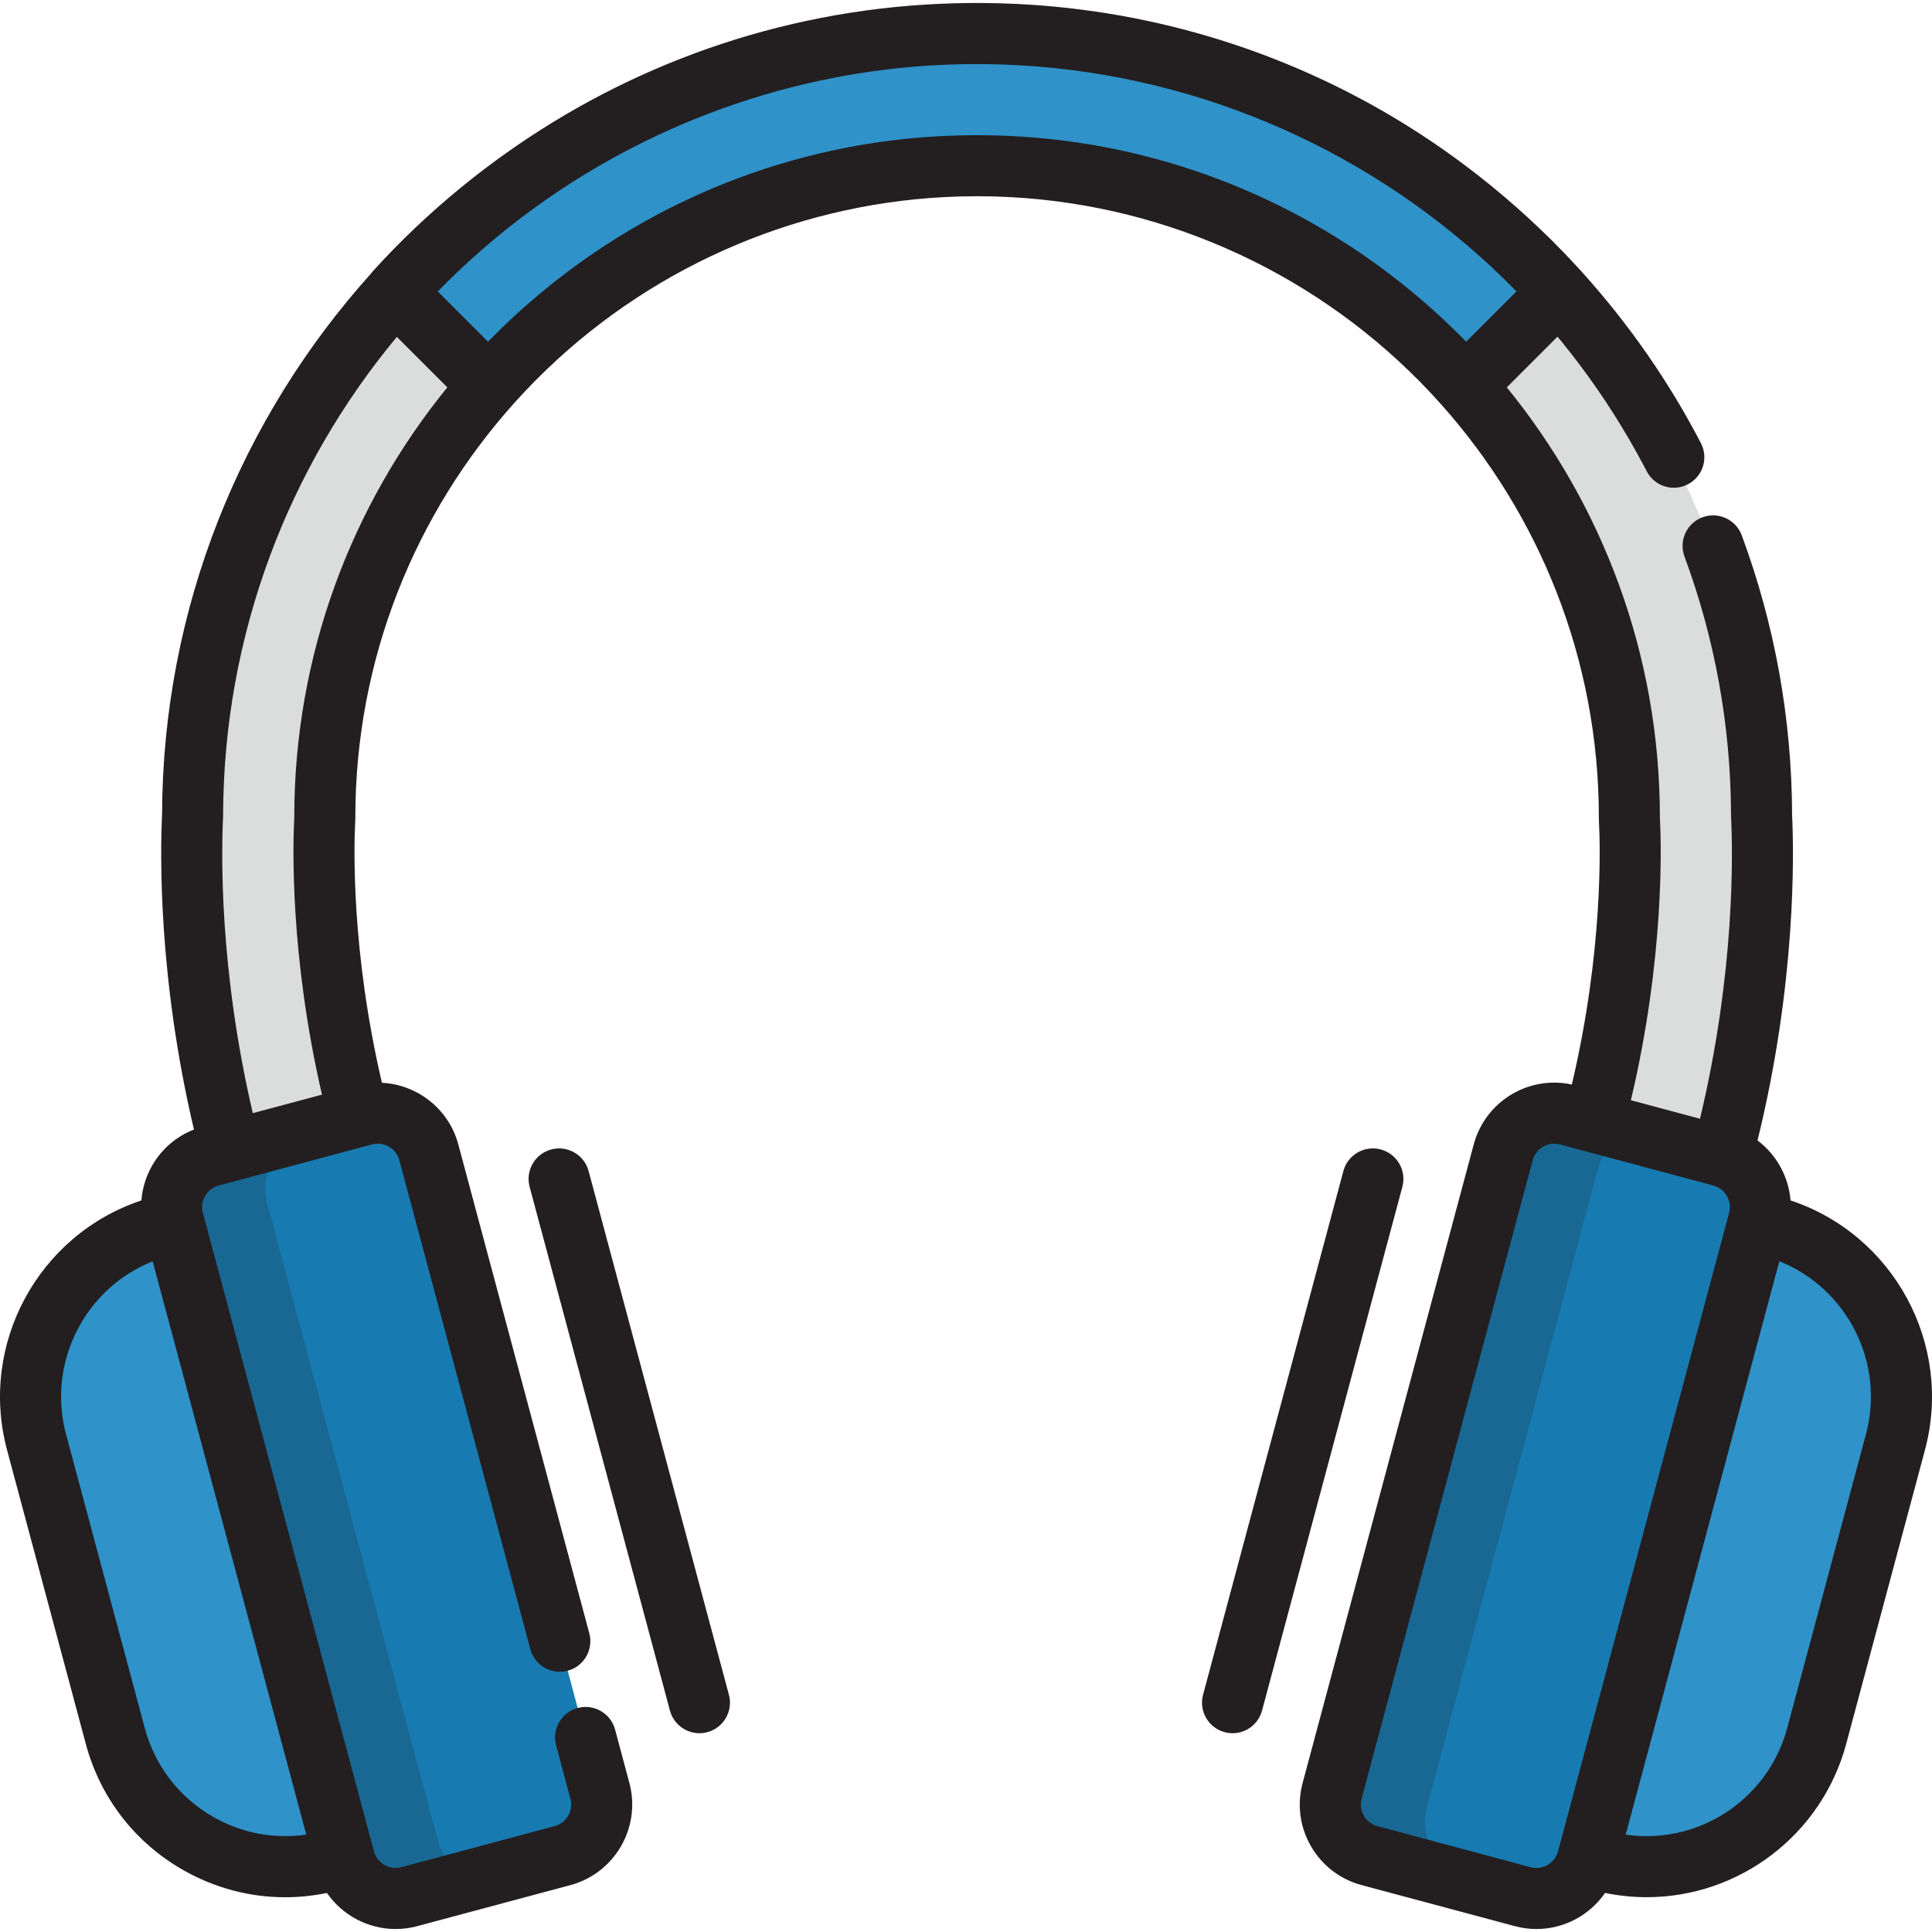 <svg width="800" height="800" viewBox="0 0 800 800" fill="none" xmlns="http://www.w3.org/2000/svg">
<g clip-path="url(#clip0_112_16)">
<path d="M727.956 506.363L733.249 507.782C772.18 518.215 795.292 558.237 784.858 597.172L752.258 718.833C741.827 757.771 701.8 780.877 662.867 770.442L657.58 769.027L727.956 506.363Z" fill="#2F92C9"/>
<path d="M72.037 506.363L66.75 507.782C27.816 518.215 4.706 558.237 15.141 597.172L47.741 718.833C58.172 757.771 98.195 780.877 137.131 770.442L142.419 769.027" fill="#2F92C9"/>
<path d="M551.597 741.553C548.468 753.236 555.397 765.239 567.083 768.37L630.533 785.373C642.213 788.5 654.224 781.57 657.35 769.888L728.191 505.504C731.317 493.821 724.388 481.818 712.705 478.686L649.255 461.683C637.572 458.557 625.564 465.487 622.435 477.168L551.597 741.553Z" fill="#177BB2"/>
<g opacity="0.2">
<path d="M606.277 775.534C594.591 772.403 587.661 760.398 590.791 748.717L661.63 484.333C663.678 476.688 669.538 471.104 676.611 469.016L649.257 461.683C637.574 458.557 625.566 465.487 622.436 477.168L551.597 741.552C548.468 753.234 555.397 765.238 567.083 768.369L630.533 785.372C634.571 786.453 638.636 786.311 642.372 785.206L606.277 775.534Z" fill="#231F20"/>
</g>
<path d="M242.479 719.45L248.403 741.552C251.529 753.234 244.6 765.238 232.914 768.369L169.464 785.372C157.784 788.498 145.778 781.569 142.647 769.886L71.806 505.504C68.677 493.821 75.606 481.818 87.292 478.686L150.742 461.683C162.422 458.557 174.428 465.487 177.562 477.168L231.8 679.594" fill="#177BB2"/>
<g opacity="0.2">
<path d="M181.418 762.302L110.578 497.918C107.445 486.235 114.378 474.232 126.064 471.101L161.623 461.573C158.156 460.72 154.431 460.696 150.742 461.684L87.292 478.687C75.606 481.818 68.677 493.821 71.806 505.504L142.647 769.888C145.776 781.57 157.784 788.5 169.464 785.374L197.351 777.899C189.851 776.053 183.561 770.291 181.418 762.302Z" fill="#231F20"/>
</g>
<path d="M693.091 189.326C638.988 85.178 530.082 13.877 404.832 13.877L404.641 13.88C404.53 13.877 404.421 13.877 404.338 13.877C225.589 13.877 80.12 159.104 79.743 337.773C78.95 353.784 77.878 409.39 95.528 476.479L148.564 462.271C132.268 400.001 133.99 348.868 134.425 340.288L134.454 339.749C134.475 339.324 134.484 338.899 134.484 338.474C134.484 189.74 255.434 68.723 404.143 68.622C404.188 68.622 404.232 68.622 404.254 68.622C404.471 68.625 404.693 68.625 404.913 68.622H405.013C553.722 68.725 674.686 189.74 674.686 338.474C674.686 338.899 674.695 339.324 674.716 339.749L674.742 340.285C675.188 348.97 676.949 401.258 660.002 464.568L712.708 478.69C712.816 478.719 712.919 478.761 713.027 478.796C731.311 410.68 730.23 353.977 729.428 337.779C729.345 298.529 722.261 260.893 709.361 226.056" fill="#DBDDDD"/>
<path d="M404.832 13.877L404.641 13.88C404.53 13.877 404.421 13.877 404.338 13.877C308.971 13.877 223.084 55.223 163.643 120.926L202.4 159.682C251.832 103.911 323.946 68.675 404.145 68.622C404.19 68.622 404.234 68.622 404.255 68.622C404.473 68.625 404.695 68.625 404.915 68.622H405.015C485.213 68.673 557.332 103.915 606.769 159.69L645.528 120.928C586.086 55.222 500.202 13.877 404.832 13.877Z" fill="#2F92C9"/>
<path d="M741.43 497.059C740.622 487.216 735.619 478.148 727.756 472.23C743.809 407.013 742.838 353.353 742.069 337.446C741.953 297.664 734.936 258.711 721.216 221.659C718.792 215.112 711.514 211.77 704.969 214.193C698.422 216.617 695.078 223.892 697.503 230.44C710.219 264.782 716.708 300.904 716.785 337.801C716.785 338.001 716.789 338.201 716.8 338.399C717.514 352.804 718.525 402.313 703.931 463.244L675.311 455.574C689.358 396.384 687.852 349.034 687.372 339.663L687.347 339.157C687.335 338.928 687.33 338.701 687.33 338.471C687.33 271.031 663.547 209.032 623.935 160.4L644.933 139.4C658.991 156.394 671.417 175.025 681.874 195.153C685.092 201.351 692.727 203.764 698.92 200.543C705.117 197.325 707.531 189.692 704.311 183.497C690.985 157.845 674.436 134.131 655.217 112.825C655.111 112.698 655.016 112.565 654.903 112.442C654.635 112.145 654.36 111.862 654.091 111.567C652.705 110.045 651.303 108.539 649.888 107.044C649.046 106.151 648.196 105.27 647.344 104.389C645.847 102.839 644.349 101.294 642.822 99.773C642.349 99.302 641.864 98.842 641.389 98.375C635.594 92.665 629.591 87.164 623.391 81.88C623.193 81.709 622.993 81.539 622.794 81.369C610.082 70.58 596.577 60.669 582.314 51.808C531.801 20.424 473.982 3.086 414.524 1.383C413.969 1.366 413.413 1.353 412.857 1.339C410.185 1.275 407.51 1.233 404.83 1.233C404.657 1.234 404.476 1.233 404.337 1.233C401.365 1.233 398.402 1.274 395.449 1.352C395.426 1.352 395.401 1.353 395.377 1.353C328.354 3.113 266.117 24.578 214.24 60.136C214.132 60.209 214.026 60.284 213.918 60.358C211.879 61.759 209.854 63.18 207.846 64.625C207.012 65.223 206.184 65.834 205.354 66.439C204.117 67.345 202.884 68.258 201.659 69.181C200.314 70.194 198.976 71.219 197.645 72.255C197.004 72.751 196.367 73.253 195.729 73.755C193.961 75.147 192.206 76.558 190.465 77.986C190.359 78.072 190.254 78.159 190.15 78.247C177.448 88.697 165.433 100.1 154.267 112.442C153.954 112.786 153.672 113.145 153.406 113.512C100.003 173.011 67.358 251.503 67.1 337.446C66.355 352.887 65.387 404.526 80.314 467.71C73.05 470.552 66.998 475.715 63.042 482.566C60.436 487.079 58.953 492.018 58.55 497.063C15.941 511.249 -8.847 556.51 2.928 600.447L35.528 722.106C41.447 744.2 55.615 762.667 75.425 774.103C88.619 781.724 103.262 785.614 118.1 785.613C123.851 785.613 129.636 785.011 135.373 783.833C141.779 793.1 152.442 798.767 163.809 798.767C166.759 798.767 169.756 798.384 172.739 797.588L236.189 780.585C254.584 775.655 265.543 756.678 260.615 738.281L254.692 716.18C252.884 709.435 245.951 705.432 239.206 707.241C232.46 709.049 228.459 715.981 230.267 722.727L236.189 744.825C237.509 749.755 234.571 754.839 229.642 756.163L166.193 773.164C161.265 774.484 156.181 771.549 154.859 766.62L154.633 765.778C154.633 765.775 154.631 765.77 154.631 765.766C154.631 765.761 154.628 765.758 154.628 765.753L84.256 503.115C84.253 503.105 84.253 503.094 84.25 503.085C84.248 503.074 84.244 503.066 84.242 503.057L84.022 502.23C83.381 499.841 83.709 497.349 84.945 495.208C86.181 493.068 88.176 491.537 90.567 490.896L132.801 479.579L151.839 474.479C151.847 474.477 151.854 474.474 151.862 474.473L154.015 473.896C158.945 472.577 164.031 475.513 165.354 480.44L219.592 682.866C221.396 689.611 228.331 693.616 235.078 691.805C241.823 689.999 245.825 683.064 244.017 676.319L189.779 473.89C185.803 459.068 172.707 449.098 158.15 448.351C145.254 393.221 146.623 349.557 147.056 340.976L147.092 340.331C147.12 339.71 147.134 339.09 147.134 338.47C147.134 272.696 171.979 212.606 212.771 167.07C213.659 166.079 214.554 165.098 215.456 164.122C216.051 163.478 216.648 162.833 217.25 162.194C218.186 161.201 219.131 160.222 220.082 159.245C220.653 158.661 221.218 158.072 221.793 157.492C222.881 156.395 223.981 155.314 225.087 154.24C225.531 153.809 225.968 153.37 226.417 152.94C272.401 108.856 333.227 83.206 397.062 81.369C397.177 81.366 397.295 81.359 397.412 81.355C399.684 81.292 401.962 81.261 404.241 81.259C404.282 81.259 404.321 81.259 404.36 81.259L404.593 81.261L405.015 81.258C407.288 81.259 409.562 81.292 411.829 81.353C412.048 81.358 412.265 81.372 412.484 81.378C478.532 83.353 541.418 110.881 587.894 157.99C587.914 158.011 587.935 158.031 587.954 158.051C589.485 159.604 590.994 161.178 592.488 162.773C592.639 162.936 592.789 163.097 592.939 163.259C594.324 164.742 595.691 166.245 597.041 167.765C637.455 213.217 662.05 273.028 662.05 338.467C662.05 339.087 662.066 339.707 662.094 340.36L662.122 340.923C662.569 349.662 663.953 393.598 650.864 449.076C648.467 448.559 646.028 448.285 643.585 448.285C627.988 448.285 614.272 458.815 610.232 473.89L539.394 738.274C537.005 747.185 538.232 756.495 542.843 764.485C547.455 772.474 554.904 778.188 563.818 780.577L627.269 797.58C630.194 798.366 633.205 798.761 636.219 798.761H636.221C647.786 798.761 658.308 792.963 664.624 783.824C670.294 784.986 676.053 785.589 681.813 785.589C720.472 785.589 754.467 759.483 764.478 722.103L797.078 600.443C808.847 556.504 784.048 511.237 741.43 497.059ZM607.097 141.476C606.555 140.92 605.999 140.381 605.452 139.83C604.846 139.215 604.235 138.606 603.621 137.998C602.618 137.003 601.608 136.017 600.591 135.04C599.916 134.392 599.238 133.745 598.555 133.103C597.596 132.2 596.635 131.3 595.664 130.411C594.871 129.683 594.069 128.961 593.268 128.24C592.4 127.465 591.535 126.689 590.66 125.925C589.686 125.073 588.704 124.234 587.719 123.395C587.008 122.79 586.296 122.181 585.579 121.583C584.341 120.551 583.093 119.534 581.838 118.523C581.365 118.142 580.896 117.758 580.421 117.381C578.804 116.095 577.171 114.83 575.525 113.576C575.41 113.489 575.294 113.398 575.179 113.311C529.582 78.734 473.213 57.642 412.062 56.077C409.684 56.014 407.301 55.983 404.915 55.981C404.852 55.981 404.51 55.981 404.448 55.983C404.384 55.981 404.201 55.978 404.135 55.981C401.754 55.983 399.374 56.016 396.999 56.077C333.363 57.706 274.899 80.508 228.375 117.664C228.32 117.706 228.268 117.75 228.215 117.792C226.539 119.134 224.876 120.492 223.231 121.87C222.856 122.184 222.487 122.501 222.115 122.814C220.792 123.934 219.475 125.062 218.171 126.208C217.575 126.73 216.982 127.261 216.39 127.789C215.318 128.747 214.25 129.711 213.19 130.686C212.446 131.37 211.709 132.061 210.971 132.755C210.073 133.601 209.178 134.448 208.289 135.306C207.454 136.111 206.626 136.922 205.803 137.737C205.017 138.514 204.237 139.295 203.459 140.083C202.996 140.55 202.525 141.006 202.065 141.476L181.286 120.697C183.937 117.981 186.623 115.3 189.37 112.683C189.451 112.605 189.532 112.53 189.612 112.453C191.253 110.894 192.911 109.355 194.586 107.833C194.911 107.536 195.239 107.242 195.565 106.95C196.996 105.659 198.44 104.381 199.895 103.116C200.567 102.533 201.243 101.956 201.921 101.378C203.046 100.417 204.173 99.461 205.311 98.517C206.464 97.561 207.625 96.617 208.79 95.68C209.467 95.136 210.139 94.587 210.82 94.047C212.659 92.592 214.509 91.153 216.378 89.739C216.395 89.725 216.412 89.712 216.429 89.7C270.215 49.081 336.201 26.53 404.271 26.528C404.47 26.534 404.665 26.536 404.86 26.531L404.943 26.53C404.946 26.53 404.949 26.53 404.952 26.53C408.137 26.531 411.312 26.6 414.479 26.698C415.643 26.734 416.805 26.783 417.968 26.833C419.884 26.913 421.793 27.019 423.701 27.131C425.215 27.224 426.73 27.306 428.24 27.422C428.83 27.466 429.415 27.528 430.004 27.575C504.671 33.681 575.207 66.728 627.919 120.664L607.097 141.476ZM88.064 752.205C74.106 744.147 64.122 731.133 59.948 715.563L27.348 593.902C19.364 564.11 35.241 533.457 63.209 522.277L126.819 759.666C113.462 761.611 99.934 759.058 88.064 752.205ZM121.842 338.473C121.842 338.703 121.837 338.929 121.833 339.054L121.798 339.648C121.333 348.845 119.867 395.174 133.322 453.265L120.586 456.677L104.689 460.935C90.662 401.04 91.669 352.521 92.369 338.399C92.378 338.201 92.384 338.001 92.384 337.801C92.542 262.512 119.562 193.384 164.325 139.494L185.228 160.397C145.625 209.028 121.842 271.029 121.842 338.473ZM636.211 773.48C635.405 773.48 634.596 773.374 633.803 773.161L570.354 756.158C567.963 755.517 565.968 753.986 564.732 751.845C563.497 749.705 563.168 747.213 563.808 744.824L634.649 480.44C635.733 476.399 639.405 473.576 643.578 473.576C644.385 473.576 645.194 473.682 645.986 473.894L656.692 476.763C656.707 476.766 656.717 476.771 656.73 476.776L709.097 490.807C709.197 490.84 709.289 490.869 709.361 490.891C709.419 490.908 709.48 490.913 709.536 490.93C714.403 492.296 717.291 497.338 715.981 502.23L715.769 503.026C715.763 503.048 715.753 503.068 715.749 503.09L661.069 707.164L645.139 766.619C644.055 770.658 640.385 773.48 636.211 773.48ZM772.647 593.902L740.047 715.564C732.989 741.908 709.038 760.308 681.803 760.308C678.922 760.308 676.038 760.099 673.172 759.683L736.789 522.26C764.759 533.437 780.63 564.107 772.647 593.902Z" fill="#231F20"/>
<path d="M571.752 475.968C565.005 474.159 558.074 478.163 556.266 484.907L498.16 701.767C496.352 708.513 500.355 715.446 507.099 717.253C508.194 717.549 509.297 717.688 510.38 717.688C515.963 717.688 521.071 713.963 522.583 708.313L580.69 491.452C582.497 484.707 578.496 477.773 571.752 475.968Z" fill="#231F20"/>
<path d="M243.734 484.909C241.929 478.162 234.987 474.159 228.25 475.968C221.503 477.773 217.501 484.707 219.309 491.452L277.409 708.313C278.921 713.963 284.031 717.689 289.612 717.689C290.696 717.689 291.796 717.549 292.89 717.255C299.637 715.45 303.639 708.516 301.831 701.771L243.734 484.909Z" fill="#231F20"/>
</g>
<defs>
<clipPath id="clip0_112_16">
<rect width="800" height="800" fill="white"/>
</clipPath>
</defs>
</svg>
